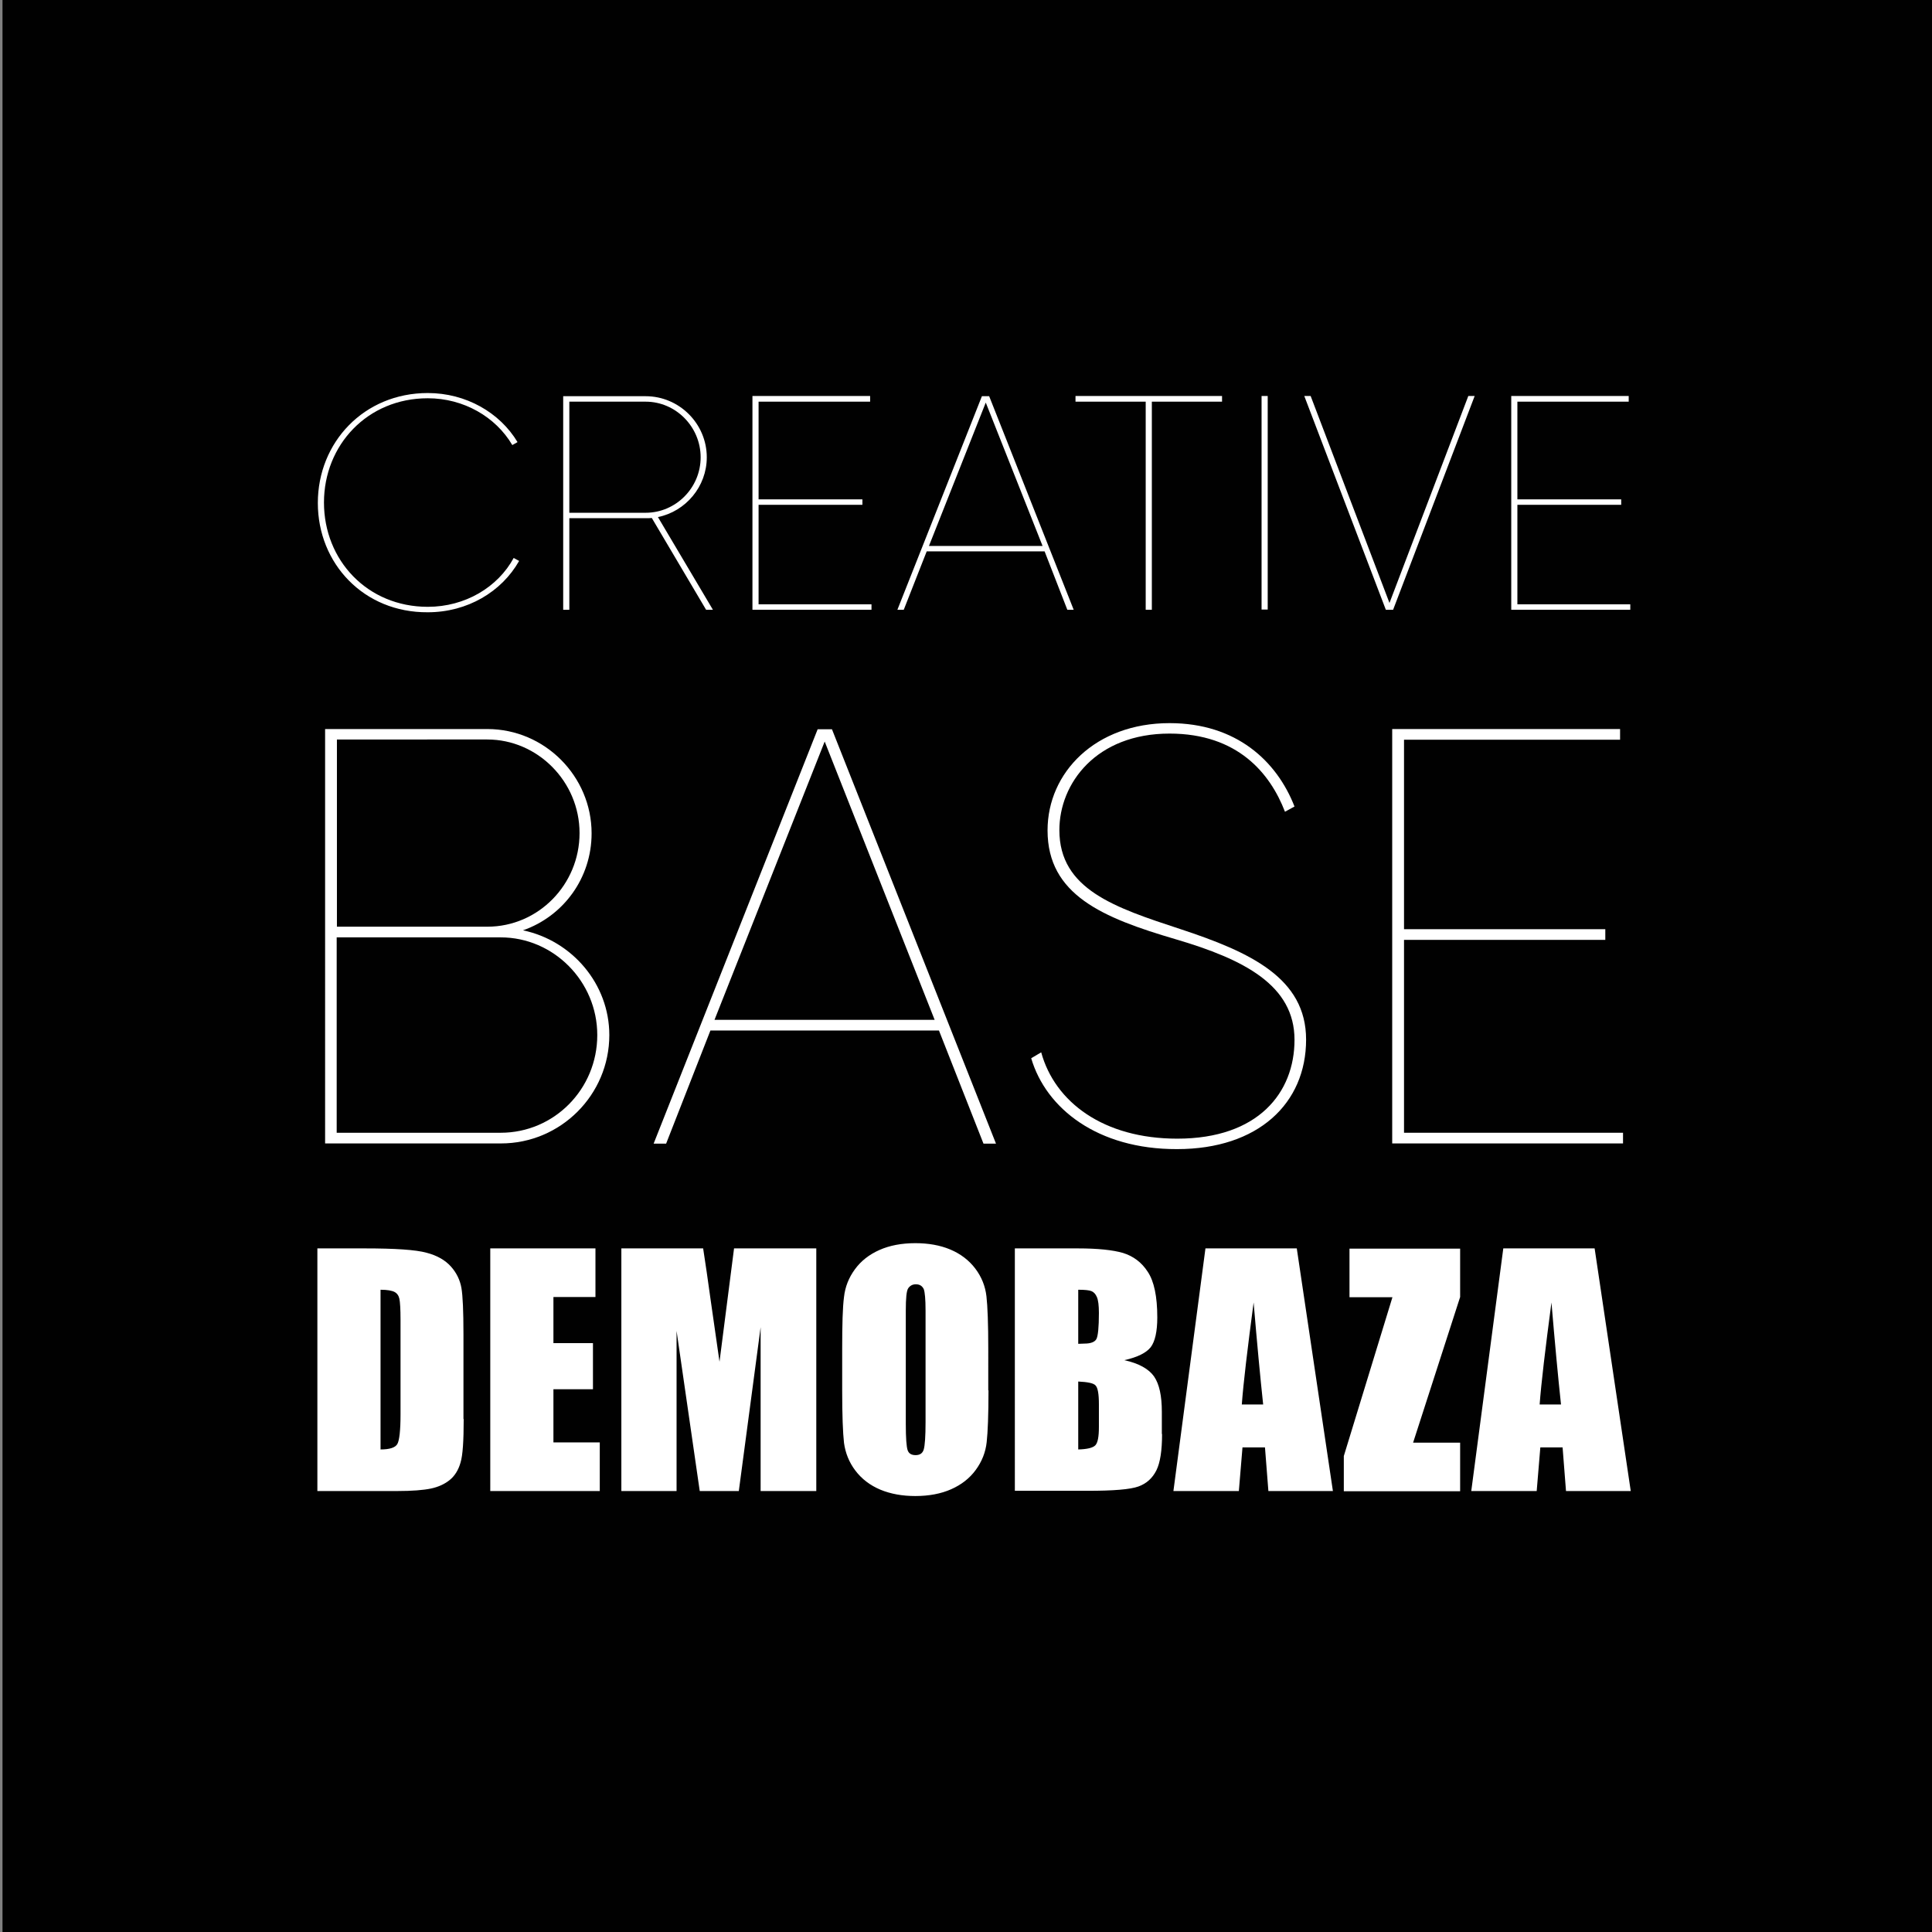 <?xml version="1.0" encoding="utf-8"?>
<!-- Generator: Adobe Illustrator 26.0.0, SVG Export Plug-In . SVG Version: 6.00 Build 0)  -->
<svg version="1.1" id="Layer_1" xmlns="http://www.w3.org/2000/svg" xmlns:xlink="http://www.w3.org/1999/xlink" x="0px" y="0px"
	 viewBox="0 0 85.04 85.04" style="enable-background:new 0 0 85.04 85.04;" xml:space="preserve">
<rect x="0" y="0" width="85.04" height="85.04" fill="#808080" stroke="none"/>
<style type="text/css">
	.st0{fill:#010101;}
	.st1{clip-path:url(#SVGID_00000142860140089634766500000013369306533644528295_);fill:#FFFFFF;}
	.st2{clip-path:url(#SVGID_00000142860140089634766500000013369306533644528295_);fill:#010101;}
	.st3{clip-path:url(#SVGID_00000142860140089634766500000013369306533644528295_);}
	.st4{fill:#FFFFFF;}
</style>
<rect x="0.11" class="st0" width="85.47" height="85.04"/>
<g>
	<defs>
		<rect id="SVGID_1_" width="85.68" height="85.04"/>
	</defs>
	<clipPath id="SVGID_00000013186895591790733570000014655241948095078074_">
		<use xlink:href="#SVGID_1_"  style="overflow:visible;"/>
	</clipPath>
	<path style="clip-path:url(#SVGID_00000013186895591790733570000014655241948095078074_);fill:#FFFFFF;" d="M47.46,60.81v2.99
		c0.39-0.01,0.64-0.07,0.75-0.18c0.11-0.11,0.16-0.38,0.16-0.81v-1c0-0.46-0.05-0.73-0.15-0.83C48.13,60.88,47.87,60.83,47.46,60.81
		 M48.04,56.83c-0.1-0.04-0.29-0.06-0.58-0.06v2.38c0.12,0,0.21-0.01,0.28-0.01c0.27,0,0.45-0.07,0.52-0.2
		c0.07-0.13,0.11-0.52,0.11-1.15c0-0.33-0.03-0.57-0.09-0.7C48.22,56.95,48.14,56.87,48.04,56.83 M40.31,56.53
		c-0.14,0-0.25,0.06-0.33,0.17c-0.08,0.11-0.11,0.44-0.11,0.99v4.99c0,0.62,0.03,1,0.08,1.15c0.05,0.15,0.17,0.22,0.35,0.22
		c0.19,0,0.31-0.08,0.36-0.25c0.05-0.17,0.08-0.57,0.08-1.2v-4.91c0-0.5-0.03-0.82-0.08-0.95C40.59,56.6,40.48,56.53,40.31,56.53
		 M54.66,61.82h0.94c-0.13-1.21-0.27-2.71-0.42-4.49C54.91,59.37,54.73,60.87,54.66,61.82 M17.37,56.87
		c-0.11-0.06-0.32-0.1-0.62-0.1v7.03c0.4,0,0.65-0.08,0.74-0.24c0.09-0.16,0.14-0.6,0.14-1.31V58.1c0-0.48-0.02-0.79-0.05-0.93
		C17.55,57.03,17.48,56.93,17.37,56.87 M67.77,61.82h0.94c-0.13-1.21-0.27-2.71-0.42-4.49C68.02,59.37,67.84,60.87,67.77,61.82
		 M20.41,62.46c0,0.96-0.04,1.6-0.14,1.92c-0.09,0.32-0.25,0.58-0.47,0.76c-0.22,0.18-0.5,0.31-0.83,0.38
		c-0.33,0.07-0.83,0.11-1.49,0.11h-3.51V54.95h2.08c1.34,0,2.25,0.06,2.72,0.19c0.47,0.12,0.83,0.33,1.08,0.61
		c0.25,0.28,0.4,0.6,0.46,0.94c0.06,0.35,0.09,1.02,0.09,2.04V62.46z M26.4,65.63h-4.82V54.95h4.63v2.14h-1.85v2.03h1.74v2.03h-1.74
		v2.34h2.04V65.63z M35.91,65.63h-2.43l0-7.21l-0.96,7.21h-1.72l-1.02-7.05l0,7.05h-2.43V54.95h3.6c0.1,0.64,0.21,1.4,0.33,2.27
		l0.39,2.72l0.64-4.99h3.62V65.63z M43.51,61.2c0,1.07-0.03,1.83-0.08,2.28c-0.05,0.45-0.21,0.85-0.48,1.22
		c-0.27,0.37-0.63,0.65-1.08,0.85c-0.45,0.2-0.98,0.3-1.58,0.3c-0.57,0-1.08-0.09-1.54-0.28c-0.45-0.19-0.82-0.47-1.1-0.84
		c-0.28-0.37-0.44-0.78-0.5-1.22c-0.05-0.44-0.08-1.21-0.08-2.31v-1.83c0-1.07,0.02-1.83,0.08-2.28c0.05-0.45,0.21-0.85,0.48-1.22
		c0.27-0.37,0.63-0.65,1.08-0.85c0.45-0.2,0.98-0.3,1.58-0.3c0.57,0,1.09,0.09,1.54,0.28c0.45,0.19,0.82,0.47,1.1,0.84
		c0.28,0.37,0.44,0.78,0.49,1.22c0.05,0.44,0.08,1.21,0.08,2.31V61.2z M51.15,63.12c0,0.72-0.08,1.26-0.25,1.6s-0.43,0.58-0.79,0.71
		c-0.36,0.13-1.1,0.19-2.22,0.19h-3.22V54.95h2.77c0.88,0,1.54,0.07,1.99,0.2c0.45,0.14,0.82,0.41,1.09,0.83
		c0.28,0.42,0.42,1.09,0.42,2.01c0,0.62-0.1,1.06-0.29,1.31c-0.2,0.25-0.58,0.44-1.16,0.57c0.64,0.14,1.08,0.39,1.31,0.72
		c0.23,0.34,0.34,0.85,0.34,1.55V63.12z M55.83,65.63l-0.15-1.92h-0.99l-0.16,1.92h-2.88l1.41-10.68h4.02l1.59,10.68H55.83z
		 M64.27,57.09l-2.07,6.41h2.07v2.14h-5.12v-1.55l2.14-6.99H59.4v-2.14h4.87V57.09z M68.93,65.63l-0.15-1.92H67.8l-0.16,1.92h-2.88
		l1.41-10.68h4.02l1.59,10.68H68.93z"/>
	<path style="clip-path:url(#SVGID_00000013186895591790733570000014655241948095078074_);fill:#FFFFFF;" d="M13.99,22.14
		c0-2.67,2.03-4.84,4.84-4.84c1.68,0,3.17,0.86,3.95,2.16l-0.23,0.13c-0.73-1.24-2.14-2.06-3.72-2.06c-2.66,0-4.57,2.06-4.57,4.59
		c0,2.54,1.91,4.59,4.57,4.59c1.64,0,3.08-0.86,3.78-2.15l0.24,0.13c-0.77,1.36-2.28,2.26-4.02,2.26
		C16.02,26.97,13.99,24.81,13.99,22.14"/>
	<path style="clip-path:url(#SVGID_00000013186895591790733570000014655241948095078074_);fill:#FFFFFF;" d="M31.08,26.84
		l-2.39-4.04c-0.08,0.01-0.17,0.01-0.27,0.01h-3.36v4.03h-0.27v-9.4h3.63c1.48,0,2.69,1.21,2.69,2.69c0,1.29-0.93,2.38-2.15,2.63
		l2.42,4.08H31.08z M28.42,22.57c1.33,0,2.42-1.1,2.42-2.44c0-1.34-1.09-2.45-2.42-2.45h-3.36v4.89H28.42z"/>
	<polygon style="clip-path:url(#SVGID_00000013186895591790733570000014655241948095078074_);fill:#FFFFFF;" points="38.36,26.6 
		38.36,26.84 33.12,26.84 33.12,17.43 38.3,17.43 38.3,17.68 33.39,17.68 33.39,21.98 37.96,21.98 37.96,22.22 33.39,22.22 
		33.39,26.6 	"/>
	<path style="clip-path:url(#SVGID_00000013186895591790733570000014655241948095078074_);fill:#FFFFFF;" d="M45.98,24.27h-5.19
		l-1.01,2.57h-0.28l3.72-9.4h0.32l3.72,9.4h-0.28L45.98,24.27z M45.89,24.03l-2.5-6.31l-2.5,6.31H45.89z"/>
	<polygon style="clip-path:url(#SVGID_00000013186895591790733570000014655241948095078074_);fill:#FFFFFF;" points="53.79,17.68 
		50.7,17.68 50.7,26.84 50.43,26.84 50.43,17.68 47.34,17.68 47.34,17.43 53.79,17.43 	"/>
	
		<rect x="55.53" y="17.43" style="clip-path:url(#SVGID_00000013186895591790733570000014655241948095078074_);fill:#FFFFFF;" width="0.27" height="9.4"/>
	<polygon style="clip-path:url(#SVGID_00000013186895591790733570000014655241948095078074_);fill:#FFFFFF;" points="57.41,17.43 
		57.69,17.43 61.16,26.54 64.63,17.43 64.91,17.43 61.32,26.84 61,26.84 	"/>
	<polygon style="clip-path:url(#SVGID_00000013186895591790733570000014655241948095078074_);fill:#FFFFFF;" points="71.76,26.6 
		71.76,26.84 66.52,26.84 66.52,17.43 71.69,17.43 71.69,17.68 66.79,17.68 66.79,21.98 71.36,21.98 71.36,22.22 66.79,22.22 
		66.79,26.6 	"/>
	<path style="clip-path:url(#SVGID_00000013186895591790733570000014655241948095078074_);fill:#FFFFFF;" d="M26.82,45.56
		c0,2.63-2.14,4.77-4.77,4.77h-7.74V32.09h7.14c2.53,0,4.59,2.08,4.59,4.59c0,1.98-1.25,3.65-3.02,4.27
		C25.17,41.4,26.82,43.3,26.82,45.56 M14.83,32.56v8.23h6.62c2.24,0,4.06-1.85,4.06-4.12c0-2.27-1.85-4.12-4.06-4.12H14.83z
		 M26.29,45.56c0-2.37-1.93-4.3-4.25-4.3h-7.22v8.6h7.22C24.39,49.86,26.29,47.94,26.29,45.56"/>
	<path style="clip-path:url(#SVGID_00000013186895591790733570000014655241948095078074_);fill:#FFFFFF;" d="M41.33,45.36H31.27
		l-1.95,4.98h-0.55l7.22-18.24h0.63l7.22,18.24h-0.55L41.33,45.36z M41.14,44.89L36.3,32.64l-4.85,12.25H41.14z"/>
	<path style="clip-path:url(#SVGID_00000013186895591790733570000014655241948095078074_);fill:#FFFFFF;" d="M45.39,46.58l0.44-0.26
		c0.6,2.19,2.74,3.8,5.99,3.8c3.57,0,5.16-2.03,5.16-4.35c0-2.4-2.21-3.54-5.24-4.43c-3.2-0.94-5.63-1.95-5.63-4.79
		c0-2.55,2.11-4.72,5.37-4.72c2.94,0,4.72,1.67,5.5,3.67l-0.42,0.23c-0.65-1.69-2.08-3.44-5.08-3.44c-3.23,0-4.85,2.19-4.85,4.25
		c0,2.61,2.45,3.41,5.31,4.35c3.1,1.02,5.55,2.16,5.55,4.87c0,2.81-2.11,4.82-5.68,4.82C48.31,50.59,46.04,48.79,45.39,46.58"/>
	<polygon style="clip-path:url(#SVGID_00000013186895591790733570000014655241948095078074_);fill:#FFFFFF;" points="71.44,49.86 
		71.44,50.33 61.28,50.33 61.28,32.09 71.31,32.09 71.31,32.56 61.8,32.56 61.8,40.9 70.66,40.9 70.66,41.37 61.8,41.37 61.8,49.86 
			"/>
	
		<rect x="101.55" y="-1.1" style="clip-path:url(#SVGID_00000013186895591790733570000014655241948095078074_);fill:#010101;" width="86.56" height="86.56"/>
	<path style="clip-path:url(#SVGID_00000013186895591790733570000014655241948095078074_);fill:#FFFFFF;" d="M150.04,25.29v2.99
		c0.39-0.01,0.64-0.07,0.75-0.18c0.11-0.11,0.16-0.38,0.16-0.81v-1c0-0.46-0.05-0.73-0.15-0.83
		C150.71,25.36,150.46,25.31,150.04,25.29 M150.62,21.31c-0.1-0.04-0.29-0.06-0.58-0.06v2.38c0.12,0,0.21-0.01,0.28-0.01
		c0.27,0,0.45-0.07,0.52-0.2c0.07-0.13,0.11-0.52,0.11-1.15c0-0.33-0.03-0.57-0.09-0.7C150.8,21.43,150.72,21.35,150.62,21.31
		 M142.89,21.01c-0.14,0-0.25,0.06-0.33,0.17c-0.08,0.11-0.11,0.44-0.11,0.99v4.99c0,0.62,0.03,1,0.08,1.15
		c0.05,0.15,0.17,0.22,0.35,0.22c0.19,0,0.31-0.08,0.36-0.25c0.05-0.17,0.08-0.57,0.08-1.2v-4.91c0-0.5-0.03-0.81-0.08-0.95
		C143.17,21.08,143.06,21.01,142.89,21.01 M157.24,26.3h0.94c-0.13-1.21-0.27-2.71-0.42-4.49C157.49,23.86,157.31,25.35,157.24,26.3
		 M119.95,21.35c-0.11-0.06-0.32-0.1-0.62-0.1v7.03c0.4,0,0.65-0.08,0.74-0.24c0.09-0.16,0.14-0.6,0.14-1.31v-4.15
		c0-0.48-0.02-0.79-0.05-0.93C120.14,21.51,120.07,21.41,119.95,21.35 M170.35,26.3h0.94c-0.13-1.21-0.27-2.71-0.42-4.49
		C170.6,23.86,170.42,25.35,170.35,26.3 M122.99,26.94c0,0.96-0.04,1.6-0.13,1.92c-0.09,0.32-0.25,0.58-0.47,0.76
		c-0.22,0.18-0.5,0.31-0.83,0.38c-0.33,0.07-0.83,0.11-1.49,0.11h-3.51V19.43h2.08c1.34,0,2.25,0.06,2.72,0.19
		c0.47,0.12,0.83,0.33,1.08,0.61c0.25,0.28,0.4,0.6,0.46,0.94c0.06,0.35,0.09,1.02,0.09,2.04V26.94z M128.98,30.11h-4.82V19.43h4.63
		v2.14h-1.85v2.03h1.74v2.03h-1.74v2.34h2.04V30.11z M138.49,30.11h-2.43l0-7.21l-0.96,7.21h-1.72l-1.02-7.05l0,7.05h-2.43V19.43
		h3.6c0.1,0.64,0.21,1.4,0.33,2.27l0.39,2.72l0.64-4.99h3.62V30.11z M146.09,25.68c0,1.07-0.02,1.83-0.08,2.28
		c-0.05,0.45-0.21,0.85-0.47,1.22c-0.27,0.37-0.63,0.65-1.08,0.85c-0.45,0.2-0.98,0.3-1.58,0.3c-0.57,0-1.08-0.09-1.54-0.28
		c-0.46-0.19-0.82-0.47-1.1-0.84c-0.28-0.37-0.44-0.78-0.5-1.22c-0.05-0.44-0.08-1.21-0.08-2.31v-1.83c0-1.07,0.02-1.83,0.08-2.28
		c0.05-0.45,0.21-0.85,0.48-1.22c0.27-0.37,0.63-0.65,1.08-0.85c0.45-0.2,0.98-0.3,1.58-0.3c0.57,0,1.09,0.09,1.54,0.28
		c0.46,0.19,0.82,0.47,1.1,0.84c0.28,0.37,0.44,0.78,0.5,1.22c0.05,0.44,0.08,1.21,0.08,2.31V25.68z M153.73,27.6
		c0,0.72-0.08,1.26-0.25,1.6c-0.17,0.35-0.43,0.58-0.79,0.71c-0.36,0.13-1.1,0.19-2.22,0.19h-3.22V19.43h2.77
		c0.88,0,1.54,0.07,1.99,0.2c0.45,0.14,0.82,0.41,1.09,0.83c0.28,0.42,0.42,1.09,0.42,2.01c0,0.62-0.1,1.06-0.29,1.31
		c-0.2,0.25-0.58,0.44-1.16,0.57c0.64,0.14,1.08,0.39,1.31,0.72c0.23,0.34,0.34,0.85,0.34,1.55V27.6z M158.41,30.11l-0.15-1.92
		h-0.99l-0.16,1.92h-2.88l1.41-10.68h4.02l1.59,10.68H158.41z M166.85,21.57l-2.07,6.41h2.07v2.14h-5.12v-1.55l2.14-6.99h-1.89
		v-2.14h4.87V21.57z M171.52,30.11l-0.15-1.92h-0.99l-0.16,1.92h-2.88l1.41-10.68h4.02l1.59,10.68H171.52z"/>
	<g style="clip-path:url(#SVGID_00000013186895591790733570000014655241948095078074_);">
		<path class="st4" d="M116.22,38.46c0-2.67,2.03-4.84,4.84-4.84c1.68,0,3.17,0.86,3.95,2.16l-0.23,0.13
			c-0.73-1.24-2.14-2.06-3.72-2.06c-2.66,0-4.57,2.06-4.57,4.6s1.91,4.6,4.57,4.6c1.64,0,3.08-0.86,3.78-2.15l0.24,0.13
			c-0.77,1.36-2.28,2.26-4.02,2.26C118.25,43.3,116.22,41.14,116.22,38.46z"/>
		<path class="st4" d="M133.31,43.16l-2.39-4.04c-0.08,0.01-0.18,0.01-0.27,0.01h-3.36v4.03h-0.27v-9.41h3.63
			c1.48,0,2.69,1.21,2.69,2.69c0,1.29-0.93,2.38-2.15,2.63l2.42,4.08H133.31z M130.65,38.89c1.33,0,2.42-1.1,2.42-2.45
			c0-1.34-1.09-2.45-2.42-2.45h-3.36v4.89H130.65z"/>
		<path class="st4" d="M140.59,42.92v0.24h-5.24v-9.41h5.17V34h-4.9v4.3h4.57v0.24h-4.57v4.38H140.59z"/>
		<path class="st4" d="M148.07,40.6h-5.19l-1.01,2.57h-0.28l3.72-9.41h0.32l3.72,9.41h-0.28L148.07,40.6z M147.98,40.36l-2.5-6.32
			l-2.5,6.32H147.98z"/>
	</g>
	<g style="clip-path:url(#SVGID_00000013186895591790733570000014655241948095078074_);">
		<path class="st4" d="M156.01,34h-3.09v9.16h-0.27V34h-3.09v-0.24h6.45V34z"/>
		<path class="st4" d="M158.03,33.76v9.41h-0.27v-9.41H158.03z"/>
		<path class="st4" d="M159.64,33.76h0.28l3.47,9.11l3.47-9.11h0.28l-3.59,9.41h-0.32L159.64,33.76z"/>
		<path class="st4" d="M173.99,42.92v0.24h-5.24v-9.41h5.17V34h-4.9v4.3h4.57v0.24h-4.57v4.38H173.99z"/>
	</g>
	<g style="clip-path:url(#SVGID_00000013186895591790733570000014655241948095078074_);">
		<path class="st4" d="M129.09,60.8c0,2.63-2.14,4.77-4.77,4.77h-7.74V47.33h7.14c2.53,0,4.58,2.08,4.58,4.58
			c0,1.98-1.25,3.65-3.02,4.27C127.45,56.63,129.09,58.53,129.09,60.8z M117.11,47.8v8.23h6.62c2.24,0,4.06-1.85,4.06-4.12
			c0-2.27-1.85-4.12-4.06-4.12H117.11z M128.57,60.8c0-2.37-1.93-4.3-4.25-4.3h-7.22v8.6h7.22
			C126.67,65.09,128.57,63.17,128.57,60.8z"/>
		<path class="st4" d="M143.61,60.59h-10.05l-1.95,4.98h-0.55l7.22-18.23h0.63l7.22,18.23h-0.55L143.61,60.59z M143.42,60.12
			l-4.85-12.24l-4.85,12.24H143.42z"/>
	</g>
	<g style="clip-path:url(#SVGID_00000013186895591790733570000014655241948095078074_);">
		<path class="st4" d="M147.67,61.81l0.44-0.26c0.6,2.19,2.74,3.8,5.99,3.8c3.57,0,5.16-2.03,5.16-4.35c0-2.4-2.21-3.54-5.24-4.43
			c-3.2-0.94-5.63-1.95-5.63-4.79c0-2.55,2.11-4.71,5.37-4.71c2.94,0,4.72,1.67,5.5,3.67l-0.42,0.23c-0.65-1.69-2.08-3.44-5.08-3.44
			c-3.23,0-4.85,2.19-4.85,4.25c0,2.61,2.45,3.41,5.31,4.35c3.1,1.02,5.55,2.16,5.55,4.87c0,2.81-2.11,4.82-5.68,4.82
			C150.59,65.82,148.32,64.03,147.67,61.81z"/>
		<path class="st4" d="M173.75,65.09v0.47h-10.16V47.33h10.03v0.47h-9.51v8.34h8.86v0.47h-8.86v8.49H173.75z"/>
	</g>
</g>
</svg>
